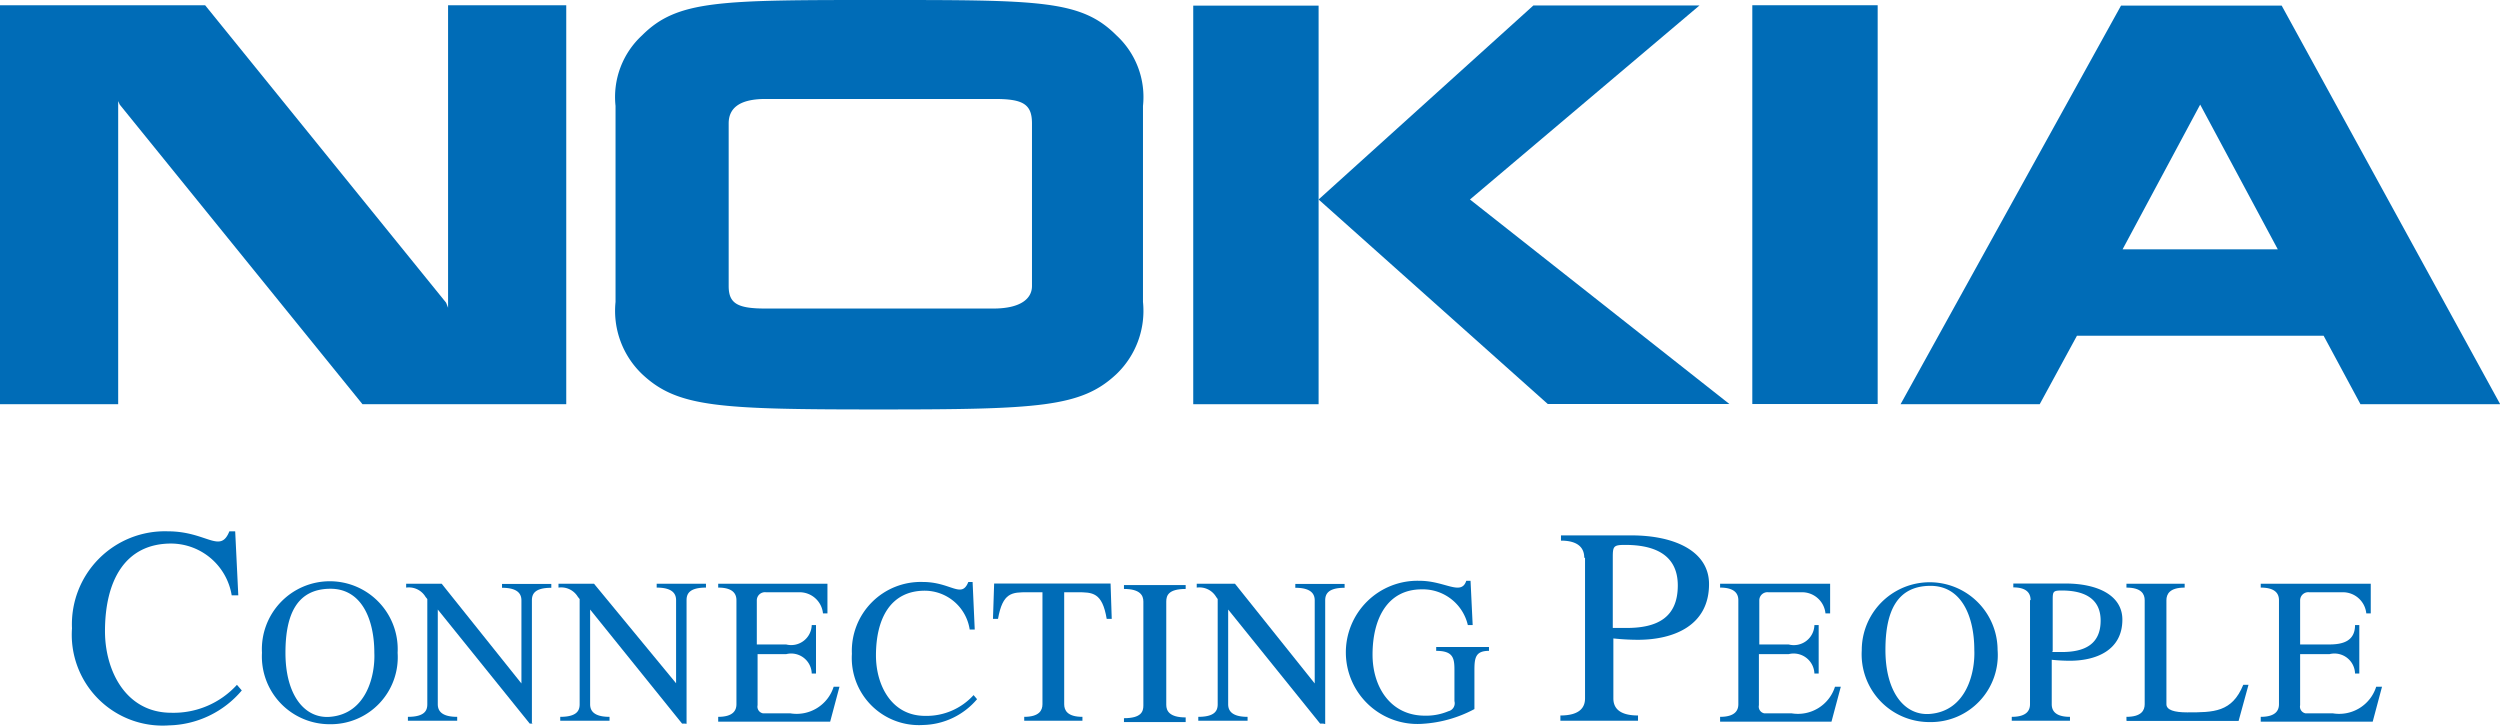<svg id="Layer_1" data-name="Layer 1" xmlns="http://www.w3.org/2000/svg" viewBox="0 0 128.83 37.39"><defs><style>.cls-1{fill:#006cb7;}</style></defs><title>NOKIA vector logo</title><path class="cls-1" d="M251.64,416.47H251.3a3.18,3.18,0,0,0-3.12-2.67c-2.38,0-3.41,1.92-3.41,4.52,0,2,1.05,4.2,3.42,4.2a4.41,4.41,0,0,0,3.38-1.44l0.25,0.29a5.06,5.06,0,0,1-3.75,1.8,4.68,4.68,0,0,1-5-5,4.79,4.79,0,0,1,4.94-5c2,0,2.7,1.18,3.17,0h0.3Z" transform="translate(-239.36 -385.79)"/><path class="cls-1" d="M259.85,419.43a3.45,3.45,0,0,1-3.49,3.68,3.49,3.49,0,0,1-3.5-3.68A3.5,3.5,0,1,1,259.85,419.43Zm-5.78,0c0,2.2,1,3.4,2.29,3.3,1.9-.15,2.34-2.16,2.29-3.3,0-1.68-.63-3.32-2.29-3.3S254.07,417.39,254.07,419.43Z" transform="translate(-239.36 -385.79)"/><path class="cls-1" d="M266.82,423.08h-0.16l-4.74-5.88v4.88c0,0.31.16,0.65,1,.65v0.2h-2.54v-0.2c0.88,0,1-.34,1-0.65v-5.42l-0.09-.11a1,1,0,0,0-1-.48v-0.2h1.83l4.11,5.14v-4.28c0-.31-0.16-0.65-1-0.65v-0.2h2.54v0.2c-0.88,0-1,.34-1,0.65v6.37Z" transform="translate(-239.36 -385.79)"/><path class="cls-1" d="M274.67,423.08h-0.16l-4.74-5.88v4.88c0,0.31.16,0.65,1,.65v0.2h-2.54v-0.2c0.88,0,1-.34,1-0.65v-5.42l-0.09-.11a1,1,0,0,0-1-.48v-0.2h1.83L274.2,421v-4.28c0-.31-0.16-0.65-1-0.65v-0.2h2.54v0.2c-0.88,0-1,.34-1,0.65v6.37Z" transform="translate(-239.36 -385.79)"/><path class="cls-1" d="M276.37,422.93v-0.2c0.78,0,.94-0.34.94-0.65v-5.36c0-.31-0.16-0.65-0.94-0.65v-0.2H282v1.53h-0.23a1.21,1.21,0,0,0-1.22-1.09h-1.72a0.42,0.42,0,0,0-.47.42V419h1.51a1.06,1.06,0,0,0,1.32-1h0.22v2.5h-0.22a1.06,1.06,0,0,0-1.32-1H278.4v2.63a0.35,0.35,0,0,0,.28.42h1.41a2,2,0,0,0,2.23-1.37h0.3l-0.48,1.8h-5.77Z" transform="translate(-239.36 -385.79)"/><path class="cls-1" d="M289.59,418.23h-0.26a2.35,2.35,0,0,0-2.31-2c-1.76,0-2.52,1.42-2.52,3.34,0,1.5.78,3.11,2.53,3.11a3.27,3.27,0,0,0,2.5-1.07l0.18,0.21a3.75,3.75,0,0,1-2.78,1.33,3.46,3.46,0,0,1-3.67-3.67,3.55,3.55,0,0,1,3.65-3.7c1.46,0,2,.88,2.35,0h0.22Z" transform="translate(-239.36 -385.79)"/><path class="cls-1" d="M295.14,422.93h-3v-0.2c0.78,0,.94-0.34.94-0.65v-5.77h-0.77c-0.79,0-1.28,0-1.52,1.37h-0.26l0.06-1.82h6l0.06,1.82h-0.26c-0.23-1.37-.73-1.37-1.52-1.37H294.2v5.77c0,0.31.16,0.65,0.94,0.65v0.2Z" transform="translate(-239.36 -385.79)"/><path class="cls-1" d="M299.46,422.11c0,0.31.16,0.65,1,.65V423h-3.18v-0.2c0.89,0,1-.34,1-0.65v-5.36c0-.31-0.16-0.65-1-0.65v-0.2h3.18v0.2c-0.89,0-1,.34-1,0.65v5.36Z" transform="translate(-239.36 -385.79)"/><path class="cls-1" d="M307.55,423.08h-0.16l-4.74-5.88v4.88c0,0.31.16,0.65,1,.65v0.2h-2.54v-0.2c0.88,0,1-.34,1-0.65v-5.42l-0.08-.11a1,1,0,0,0-1-.48v-0.2H303l4.11,5.14v-4.28c0-.31-0.16-0.65-1-0.65v-0.2h2.54v0.2c-0.87,0-1,.34-1,0.65v6.37Z" transform="translate(-239.36 -385.79)"/><path class="cls-1" d="M315.25,418H315a2.38,2.38,0,0,0-2.37-1.84c-1.77,0-2.54,1.5-2.54,3.37,0,1.64.91,3.14,2.7,3.14a2.94,2.94,0,0,0,1.21-.23,0.42,0.42,0,0,0,.31-0.52v-1.59c0-.61-0.05-1-0.94-1v-0.2h2.72v0.2c-0.69,0-.75.35-0.75,1v2a6.47,6.47,0,0,1-2.69.76,3.69,3.69,0,1,1-.13-7.37c1.3,0,2.14.79,2.4,0h0.22Z" transform="translate(-239.36 -385.79)"/><path class="cls-1" d="M321,414.53c0-.42-0.22-0.88-1.2-0.88v-0.27h3.63c2.22,0,4,.81,4,2.51,0,2.14-1.82,2.87-3.67,2.87a12.31,12.31,0,0,1-1.26-.07v3.09c0,0.42.22,0.88,1.27,0.88v0.27h-4v-0.27c1.05,0,1.27-.46,1.27-0.88v-7.24Zm1.47,3.62c0.23,0,.48,0,0.71,0,1.56,0,2.64-.52,2.64-2.19s-1.33-2.09-2.71-2.09c-0.61,0-.64.07-0.64,0.66v3.58Z" transform="translate(-239.36 -385.79)"/><path class="cls-1" d="M328,422.93v-0.2c0.78,0,.94-0.34.94-0.65v-5.36c0-.31-0.16-0.65-0.94-0.65v-0.2h5.67v1.53h-0.24a1.21,1.21,0,0,0-1.22-1.09h-1.72a0.42,0.42,0,0,0-.47.42V419h1.51a1.06,1.06,0,0,0,1.33-1h0.22v2.5h-0.22a1.07,1.07,0,0,0-1.33-1H330v2.63a0.35,0.35,0,0,0,.28.42h1.41a2,2,0,0,0,2.23-1.37h0.3l-0.48,1.8H328Z" transform="translate(-239.36 -385.79)"/><path class="cls-1" d="M342.3,419.28A3.45,3.45,0,0,1,338.8,423a3.49,3.49,0,0,1-3.5-3.69A3.5,3.5,0,1,1,342.3,419.28Zm-5.78,0c0,2.2,1,3.4,2.29,3.3,1.9-.15,2.34-2.16,2.29-3.3,0-1.68-.63-3.32-2.29-3.3S336.52,417.24,336.52,419.28Z" transform="translate(-239.36 -385.79)"/><path class="cls-1" d="M344,416.71c0-.31-0.16-0.65-0.89-0.65v-0.2h2.69c1.64,0,2.93.6,2.93,1.86,0,1.58-1.35,2.12-2.71,2.12a9,9,0,0,1-.93-0.05v2.29c0,0.31.16,0.65,0.94,0.65v0.2h-3v-0.2c0.78,0,.94-0.34.94-0.65v-5.36Zm1.09,2.68c0.17,0,.35,0,0.52,0,1.15,0,2-.38,2-1.62s-1-1.55-2-1.55c-0.45,0-.47.05-0.47,0.49v2.65Z" transform="translate(-239.36 -385.79)"/><path class="cls-1" d="M348.94,422.93v-0.2c0.78,0,.94-0.34.94-0.65v-5.36c0-.31-0.16-0.65-0.94-0.65v-0.2h3v0.2c-0.78,0-.94.34-0.94,0.65v5.36c0,0.3.41,0.42,1.07,0.42,1.36,0,2.31,0,2.89-1.42h0.27l-0.51,1.86h-5.75Z" transform="translate(-239.36 -385.79)"/><path class="cls-1" d="M355.86,422.93v-0.2c0.78,0,.94-0.34.94-0.65v-5.36c0-.31-0.16-0.65-0.94-0.65v-0.2h5.67v1.53H361.3a1.21,1.21,0,0,0-1.22-1.09h-1.72a0.42,0.42,0,0,0-.47.42V419h1.51c0.72,0,1.32-.19,1.32-1h0.22v2.5h-0.22a1.06,1.06,0,0,0-1.32-1h-1.51v2.63a0.35,0.35,0,0,0,.28.42h1.41a2,2,0,0,0,2.23-1.37h0.3l-0.48,1.8h-5.77Z" transform="translate(-239.36 -385.79)"/><polygon class="cls-1" points="6.09 20.83 0 20.83 0 0.27 10.57 0.27 22.99 15.6 23.09 15.86 23.09 0.27 29.18 0.27 29.18 20.83 18.68 20.83 6.17 5.39 6.09 5.21 6.09 20.83"/><rect class="cls-1" x="61.49" y="0.29" width="6.46" height="20.54"/><polygon class="cls-1" points="79.02 0.28 87.58 0.28 75.75 10.28 89.12 20.82 79.76 20.82 67.95 10.28 79.02 0.28"/><rect class="cls-1" x="90.3" y="0.27" width="6.46" height="20.55"/><path class="cls-1" d="M271.08,391.25a4.32,4.32,0,0,1,1.37-3.64c1.82-1.82,4-1.82,12.26-1.82s10.36,0,12.18,1.82a4.32,4.32,0,0,1,1.37,3.64v10.1a4.51,4.51,0,0,1-1.37,3.72c-1.82,1.71-4,1.82-12.26,1.82s-10.36-.11-12.18-1.82a4.51,4.51,0,0,1-1.37-3.72v-10.1Zm5.83,9.28c0,0.9.45,1.16,1.9,1.16h11.73c1.45,0,2-.53,2-1.16v-8.38c0-1-.47-1.26-1.92-1.26H278.81c-1.45,0-1.9.55-1.9,1.26v8.38Z" transform="translate(-239.36 -385.79)"/><path class="cls-1" d="M346.39,403.09l-1.92,3.53h-7.17l11.36-20.54h8.28l11.26,20.54H361l-1.9-3.53H346.39Zm2.35-4.45h8l-4-7.46Z" transform="translate(-239.36 -385.79)"/></svg>